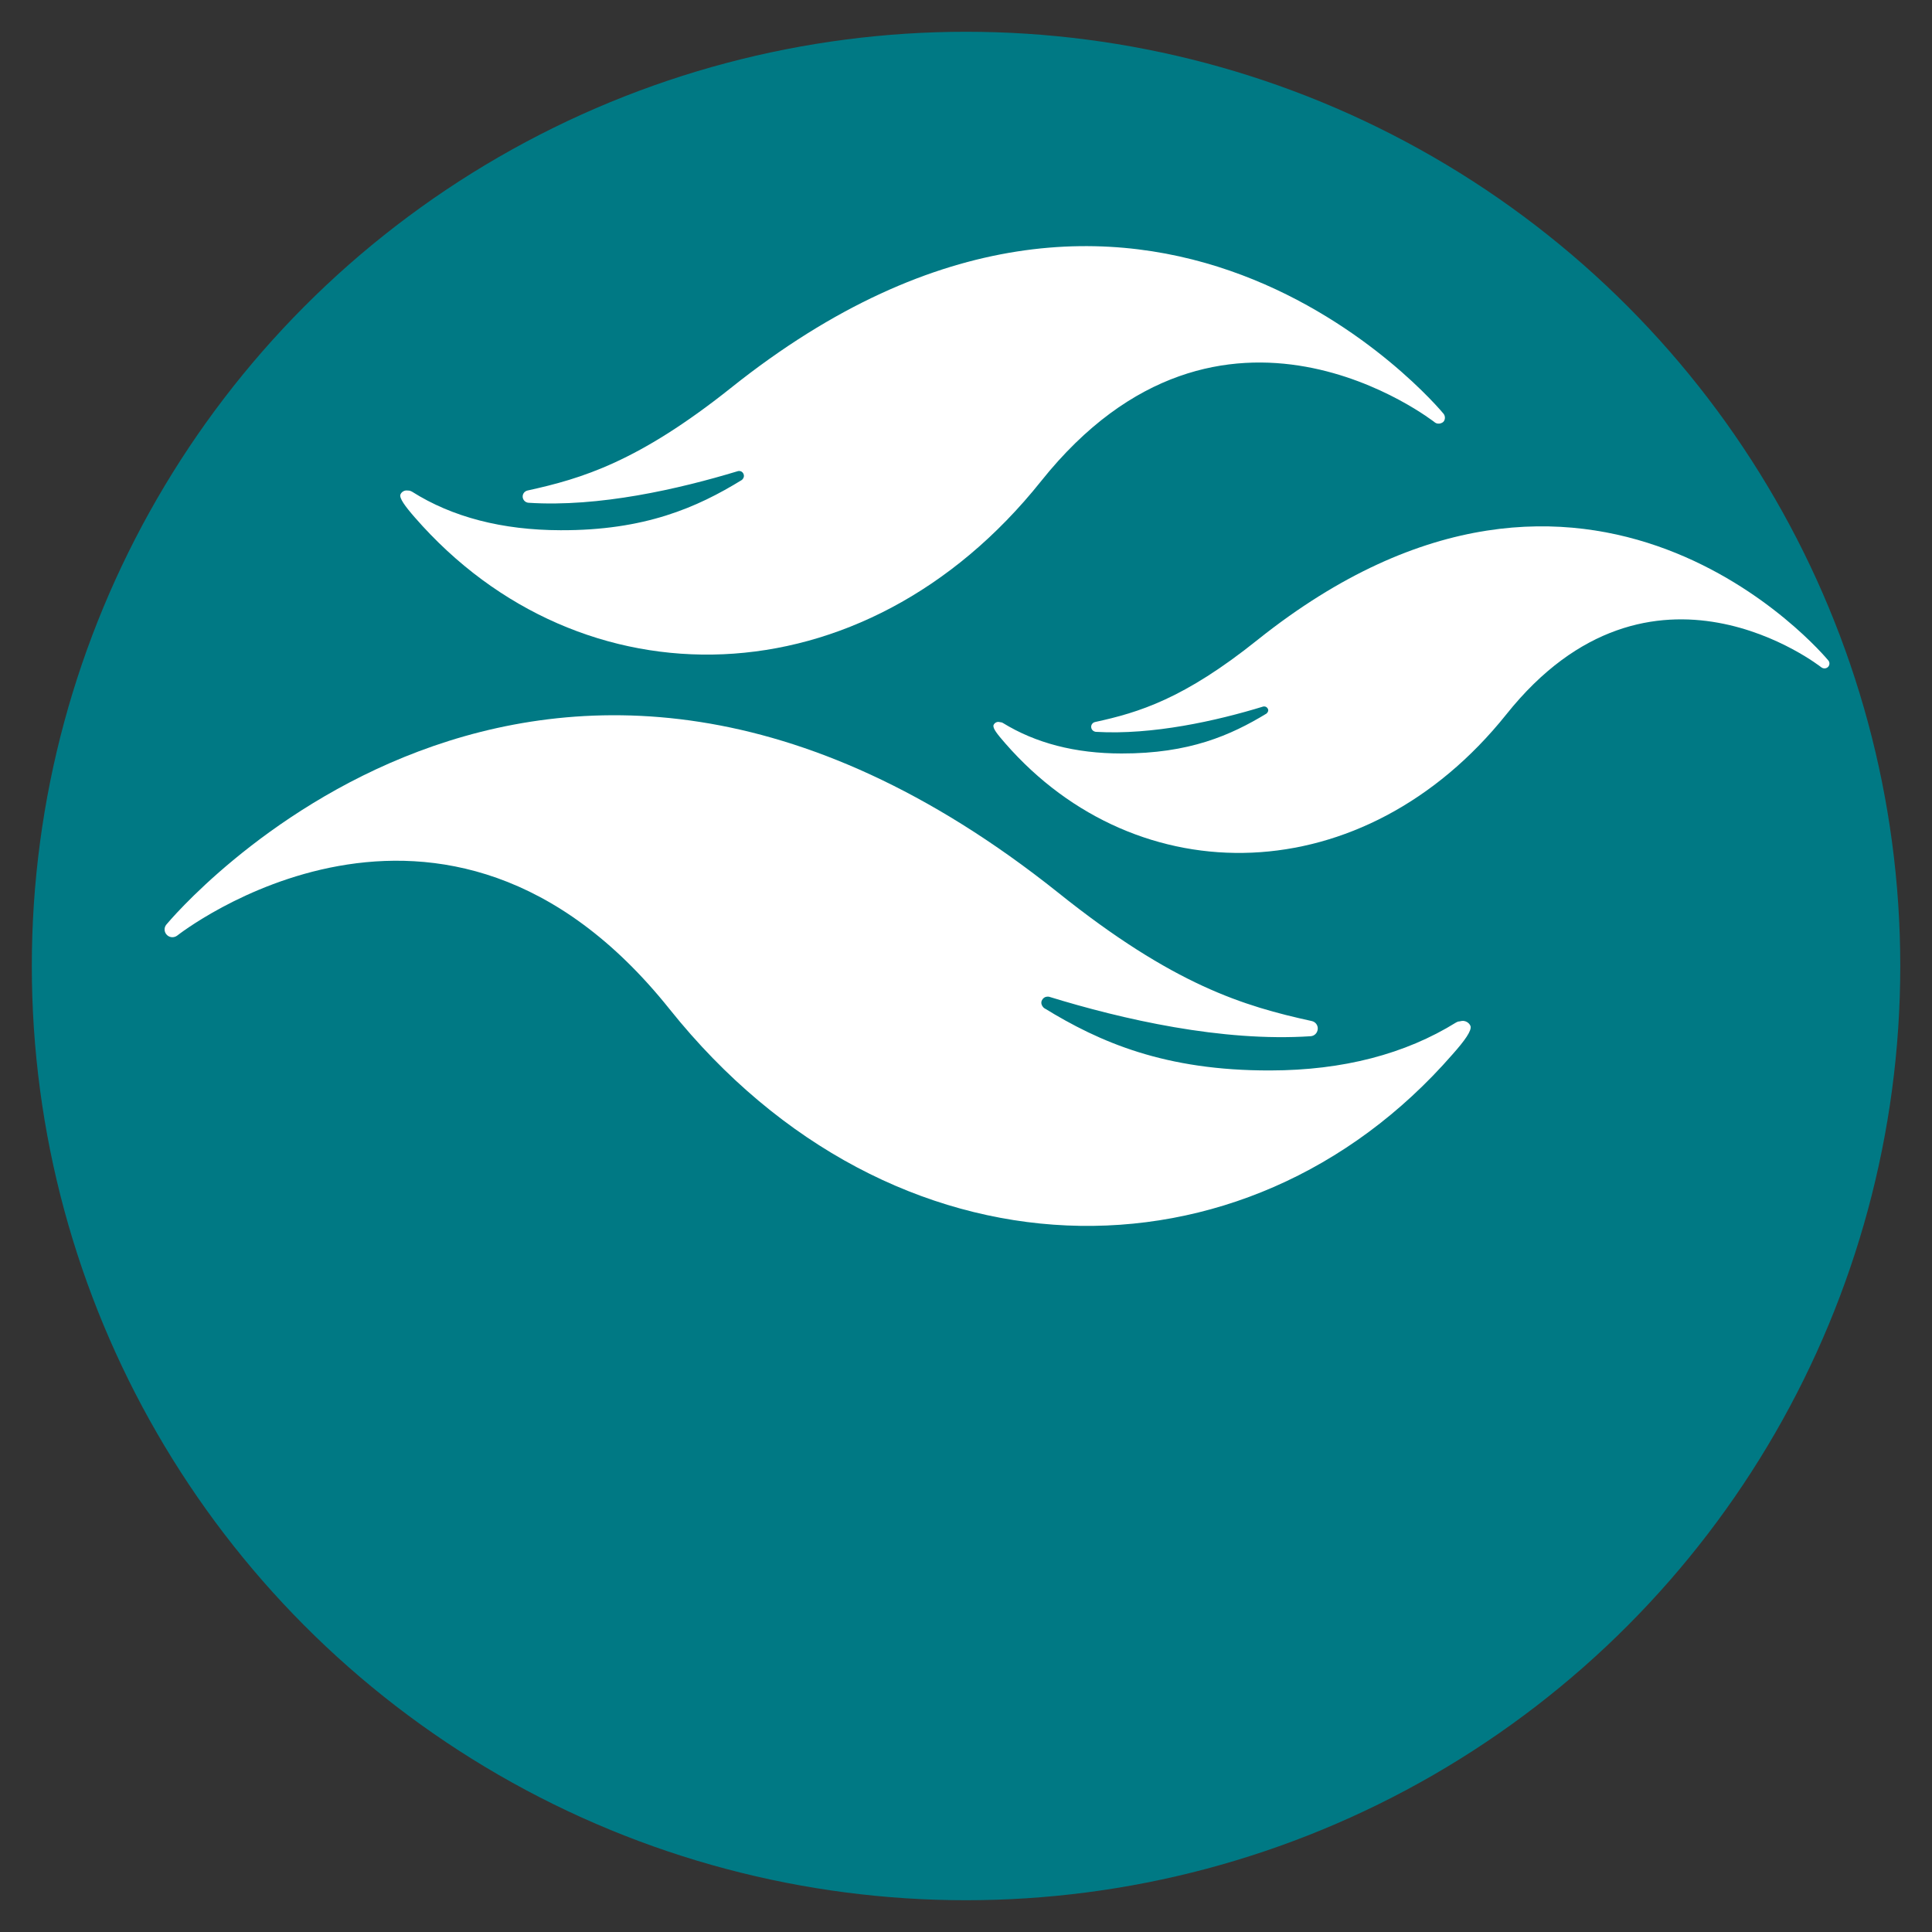 <?xml version="1.0" encoding="utf-8"?>
<!-- Generator: Adobe Illustrator 20.1.0, SVG Export Plug-In . SVG Version: 6.00 Build 0)  -->
<svg version="1.1" id="レイヤー_1" xmlns="http://www.w3.org/2000/svg" xmlns:xlink="http://www.w3.org/1999/xlink" x="0px"
	 y="0px" viewBox="0 0 45 45" style="enable-background:new 0 0 45 45;" xml:space="preserve">
<rect x="0" y="0" width="45" height="45" fill="#333333" stroke="none"/>
<style type="text/css">
	.st0{fill:#007984;stroke:#007984;stroke-width:0.401;}
	.st1{fill:#007984;stroke:#007984;stroke-width:0.092;}
	.st2{fill:#007984;}
	.st3{fill:#FFFFFF;}
	.st4{fill:#300204;}
	.st5{fill:none;stroke:#300204;stroke-miterlimit:10;}
	.st6{fill:#56C4C4;}
</style>
<g>
	<g>
		<circle class="st2" cx="22.501" cy="22.5" r="21.76"/>
	</g>
	<g>
		<path class="st3" d="M33.833,24.557c0.283-0.318,0.454-0.556,0.417-0.661c-0.03-0.075-0.118-0.128-0.202-0.116l-0.057,0.011
			c-0.025,0-0.052,0.01-0.075,0.024c-1.185,0.736-2.636,1.115-4.326,1.118c-2.453,0.007-3.976-0.657-5.272-1.454
			c0,0-0.104-0.085-0.046-0.187c0.055-0.102,0.165-0.075,0.165-0.075c1.709,0.526,4.024,1.055,6.088,0.919
			c0.093-0.005,0.161-0.078,0.168-0.168c0.007-0.087-0.052-0.168-0.141-0.186c-1.581-0.346-3.218-0.836-5.91-2.994
			C12.537,11.13,3.963,21.43,3.874,21.536c-0.059,0.072-0.053,0.175,0.014,0.241c0.064,0.064,0.165,0.07,0.239,0.015
			c0,0,6.193-4.893,11.469,1.713C20.785,29.995,29.004,30.1,33.833,24.557z"/>
		<path class="st3" d="M9.662,12.052c-0.228-0.261-0.366-0.451-0.335-0.534c0.023-0.06,0.093-0.103,0.163-0.093l0.045,0.003
			c0.019,0.005,0.041,0.012,0.06,0.023c0.94,0.596,2.108,0.896,3.461,0.899c1.96,0.007,3.18-0.529,4.222-1.17
			c0,0,0.081-0.063,0.036-0.15c-0.044-0.081-0.128-0.056-0.128-0.056c-1.376,0.417-3.236,0.844-4.88,0.736
			c-0.071-0.007-0.126-0.064-0.132-0.135c-0.004-0.072,0.042-0.132,0.112-0.15c1.265-0.277,2.576-0.668,4.735-2.387
			c9.677-7.732,16.534,0.514,16.602,0.599c0.045,0.056,0.042,0.143-0.007,0.191c-0.055,0.045-0.137,0.055-0.194,0.012
			c0,0-4.958-3.916-9.174,1.368C20.103,16.4,13.521,16.483,9.662,12.052z"/>
		<path class="st3" d="M23.413,17.312c-0.183-0.21-0.297-0.351-0.271-0.424c0.019-0.048,0.075-0.081,0.126-0.072l0.041,0.007
			c0.014,0,0.031,0.005,0.048,0.015c0.762,0.469,1.685,0.712,2.767,0.712c1.576,0.003,2.542-0.424,3.374-0.929
			c0,0,0.067-0.053,0.031-0.116c-0.037-0.064-0.104-0.049-0.104-0.049c-1.093,0.335-2.581,0.668-3.901,0.59
			c-0.056-0.007-0.104-0.049-0.108-0.109c-0.005-0.056,0.034-0.108,0.092-0.12c1.014-0.221,2.066-0.537,3.784-1.914
			c7.746-6.183,13.234,0.409,13.291,0.478c0.04,0.045,0.036,0.111-0.004,0.153c-0.042,0.042-0.108,0.045-0.156,0.01
			c0,0-3.964-3.136-7.339,1.097C31.766,20.788,26.498,20.854,23.413,17.312z"/>
	</g>
</g>
</svg>
